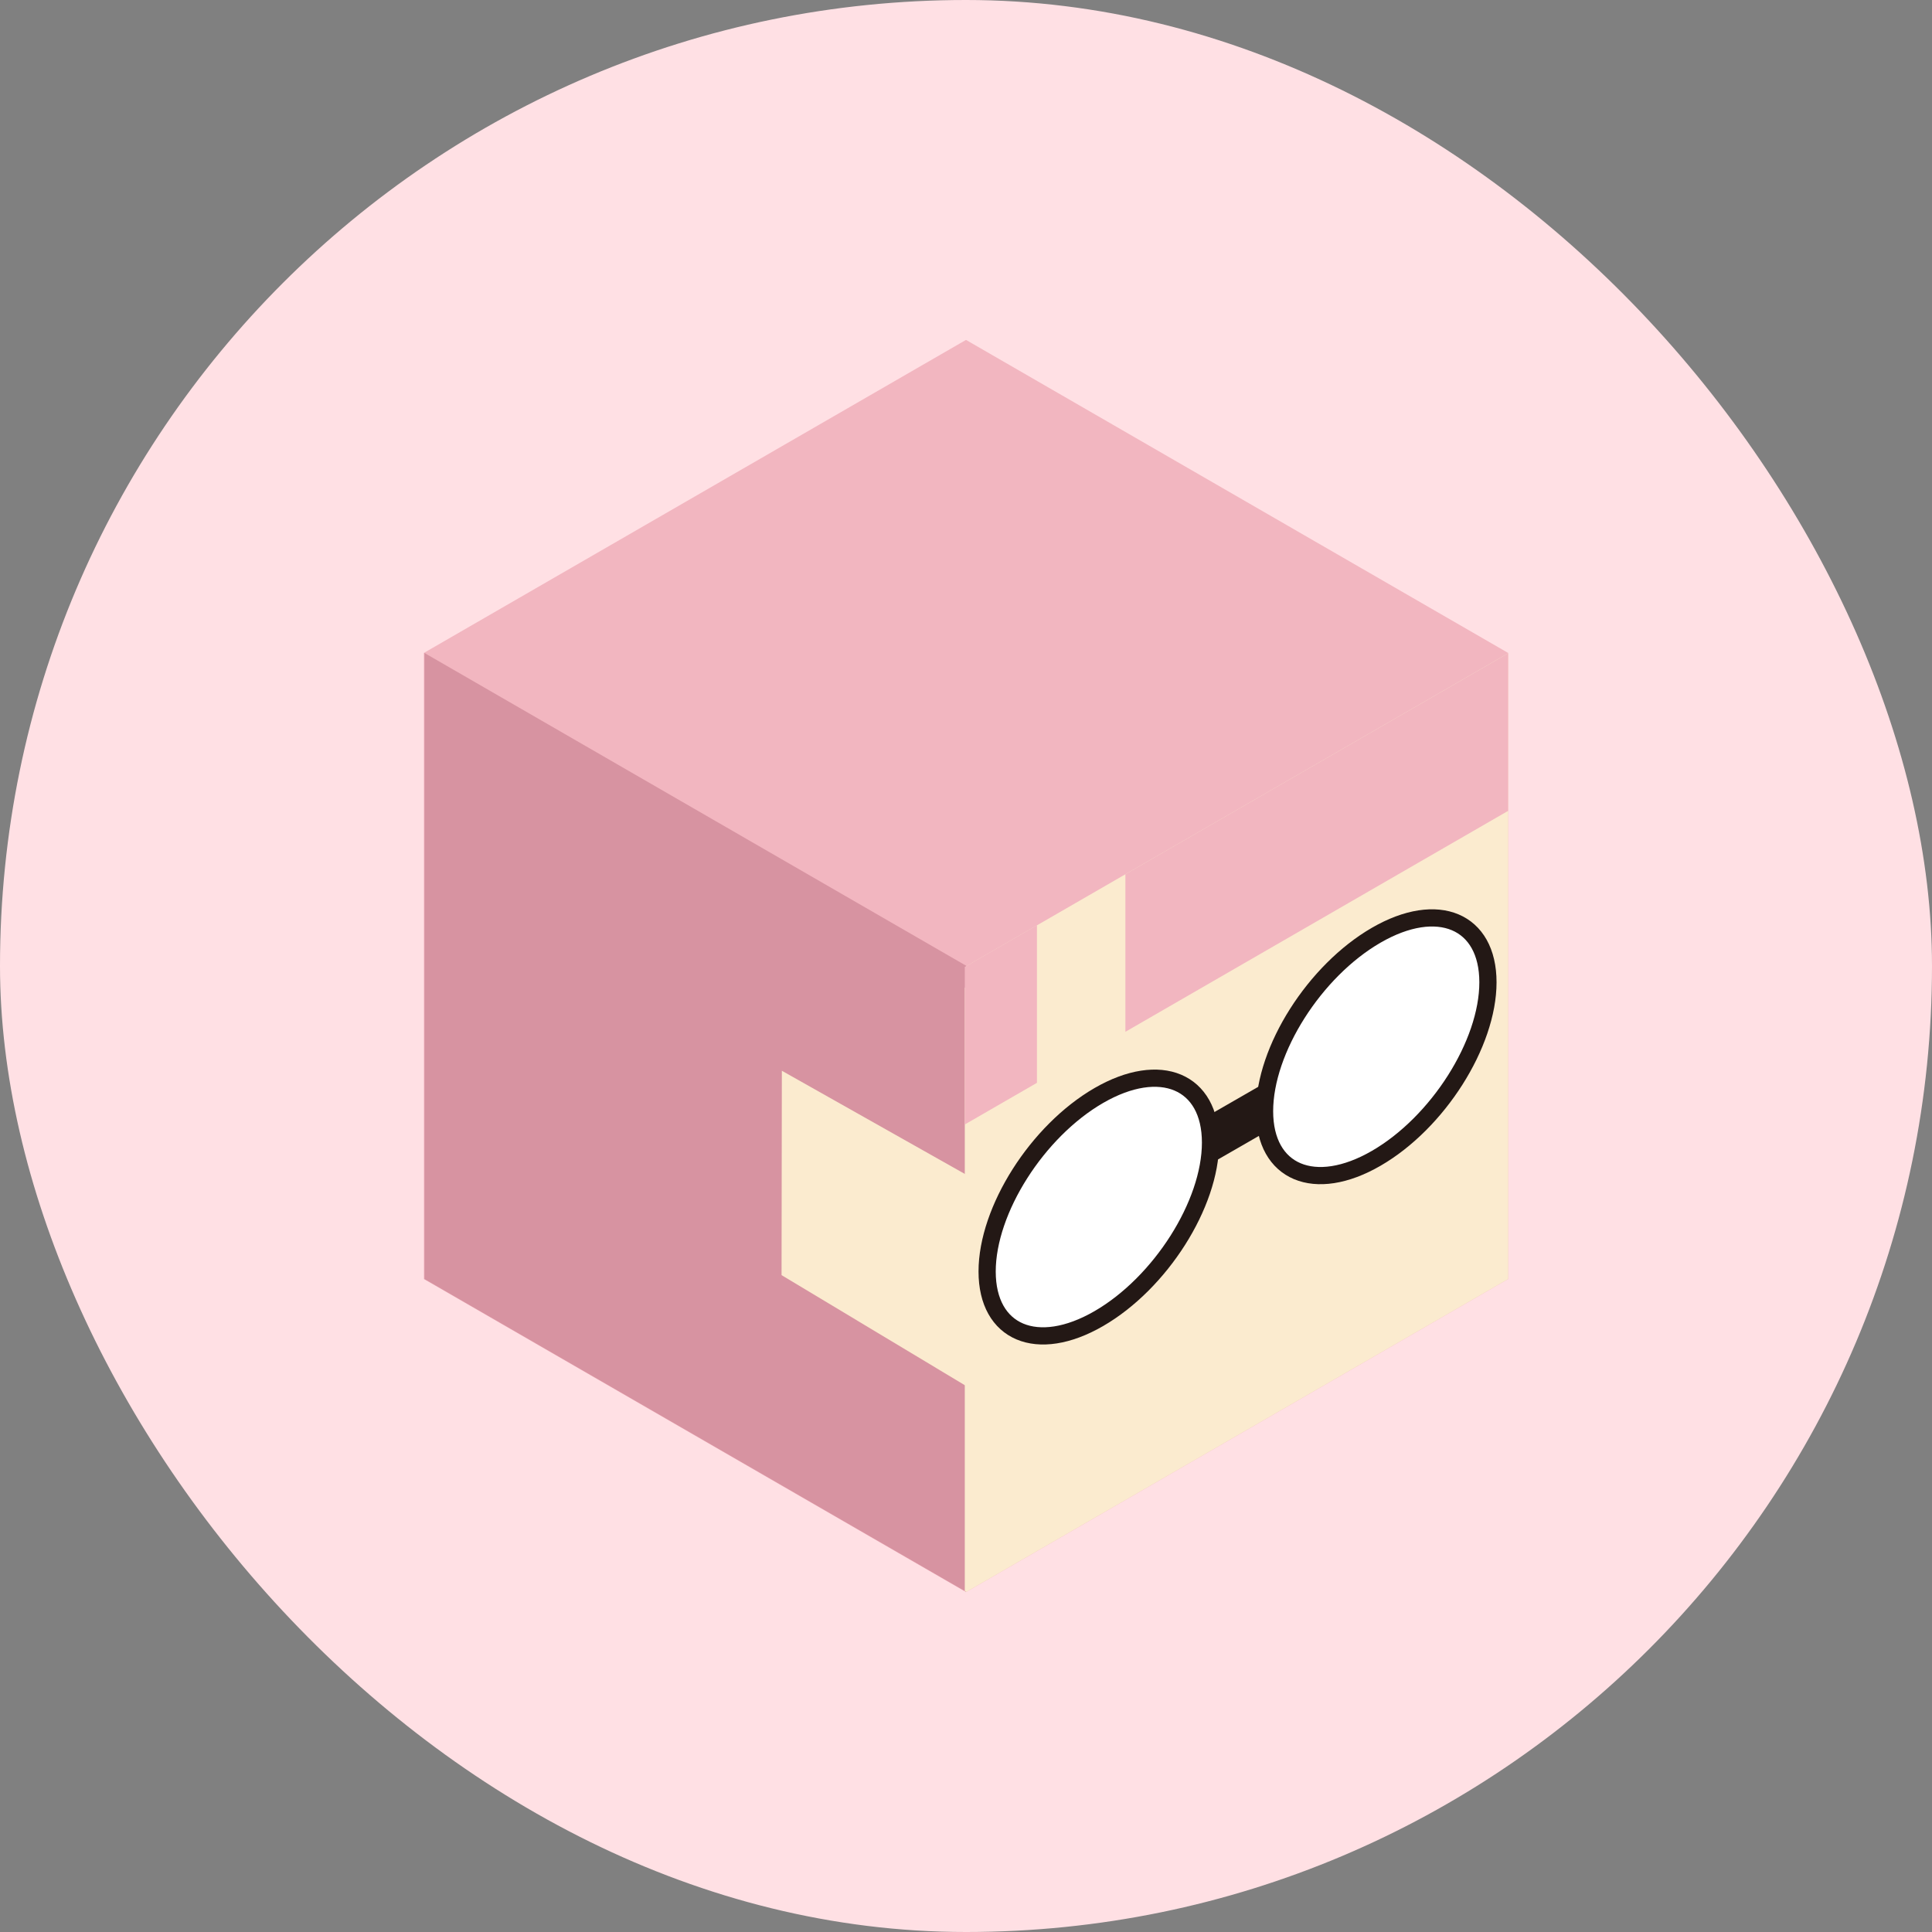 <svg width="64" height="64" viewBox="0 0 64 64" fill="none" xmlns="http://www.w3.org/2000/svg">
<rect x="0" y="0" width="64" height="64" fill="#808080" stroke="none"/>
<rect width="64" height="64" rx="32" fill="#FFE0E4"/>
<g clip-path="url(#clip0_2933_914)">
<path d="M49.96 21.63L32 11.26L14.04 21.63V42.37L32 52.74L49.96 42.37" fill="#F2B6C0"/>
<path d="M14.06 21.63V42.37L32.02 52.74V32L14.06 21.63Z" fill="#D793A1"/>
<path d="M32 32.01V38.91L25.9 35.47L25.89 42.24L32 45.91V52.74L49.96 42.37V21.64L32 32.01Z" fill="#FBEBCF"/>
<path d="M49.95 42.35L31.96 52.73V32.72L49.95 22.33V42.35Z" fill="#FBEBCF"/>
<path d="M34.35 35.87L31.96 37.25V32.03L34.35 30.65V35.87Z" fill="#F2B6C0"/>
<path d="M49.96 26.86L37.28 34.18V28.96L49.96 21.64V26.86Z" fill="#F2B6C0"/>
<path d="M39.46 38.1L42.69 36.24" stroke="#231815" stroke-width="1.42" stroke-miterlimit="10"/>
<path d="M40.1 37.85C40.1 39.89 38.44 42.5 36.4 43.68C34.36 44.86 32.7 44.16 32.7 42.12C32.7 40.08 34.36 37.47 36.4 36.29C38.44 35.11 40.1 35.81 40.1 37.85Z" fill="white" stroke="#231815" stroke-width="0.57" stroke-miterlimit="10"/>
<path d="M49.29 32.54C49.29 34.58 47.63 37.19 45.59 38.37C43.55 39.55 41.89 38.85 41.89 36.81C41.89 34.77 43.55 32.16 45.59 30.98C47.63 29.8 49.29 30.5 49.29 32.54Z" fill="white" stroke="#231815" stroke-width="0.57" stroke-miterlimit="10"/>
</g>
<defs>
<clipPath id="clip0_2933_914">
<rect width="35.92" height="41.48" fill="white" transform="translate(14.04 11.26)"/>
</clipPath>
</defs>
</svg>

